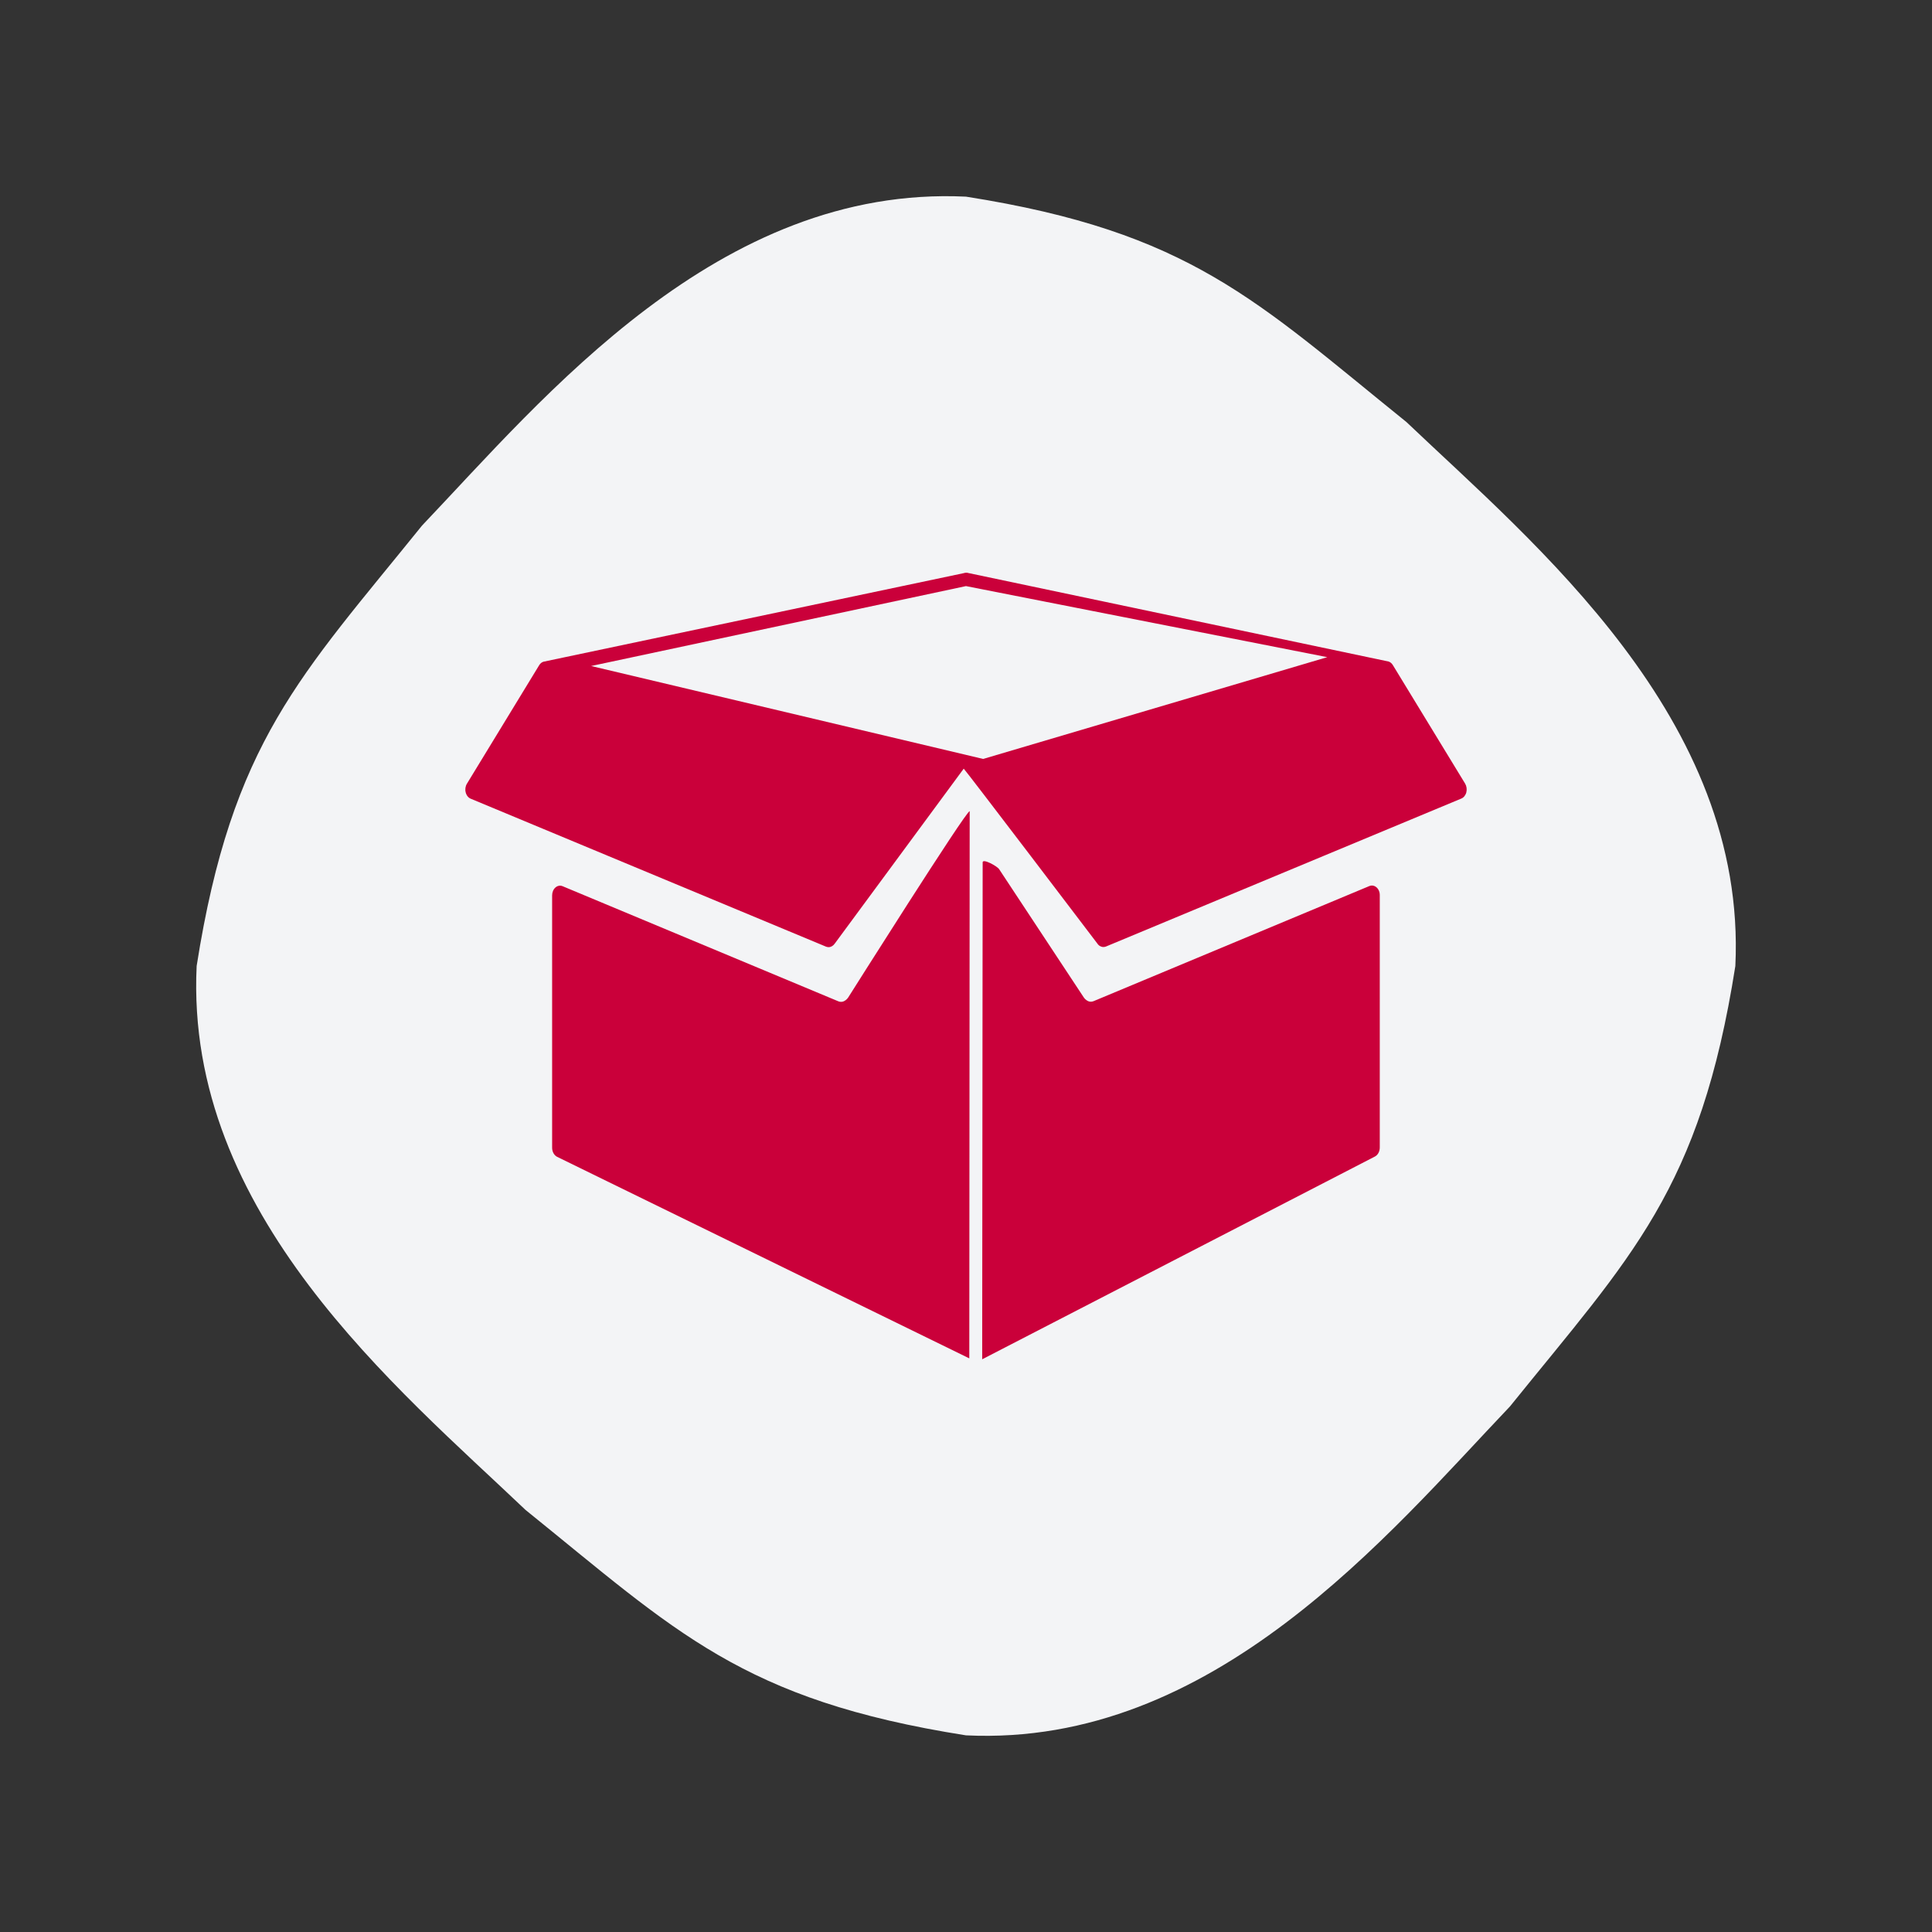 <?xml version="1.0" encoding="UTF-8" standalone="no"?>
<svg
   xmlns:dc="http://purl.org/dc/elements/1.1/"
   xmlns:cc="http://creativecommons.org/ns#"
   xmlns:rdf="http://www.w3.org/1999/02/22-rdf-syntax-ns#"
   xmlns:svg="http://www.w3.org/2000/svg"
   xmlns="http://www.w3.org/2000/svg"
   xmlns:sodipodi="http://sodipodi.sourceforge.net/DTD/sodipodi-0.dtd"
   xmlns:inkscape="http://www.inkscape.org/namespaces/inkscape"
   enable-background="new 0 0 504 504"
   id="Layer_1"
   version="1.1"
   viewBox="0 0 504 504"
   xml:space="preserve"
   inkscape:version="0.92.4 (5da689c313, 2019-01-14)"
   sodipodi:docname="boxes.svg"><rect x="0" y="0" width="504" height="504" fill="#333333" stroke="none"/><defs
     id="defs11" /><sodipodi:namedview
     pagecolor="#ffffff"
     bordercolor="#666666"
     borderopacity="1"
     objecttolerance="10"
     gridtolerance="10"
     guidetolerance="10"
     inkscape:pageopacity="0"
     inkscape:pageshadow="2"
     inkscape:window-width="3840"
     inkscape:window-height="2081"
     id="namedview9"
     showgrid="false"
     inkscape:zoom="0.46825397"
     inkscape:cx="229.79094"
     inkscape:cy="-137.73044"
     inkscape:window-x="-9"
     inkscape:window-y="-9"
     inkscape:window-maximized="1"
     inkscape:current-layer="Layer_1" /><path
     d="m 452.7,252 c -9.2,58.5 -27.1,75.6 -58.8,114.9 C 362.2,400.2 316.6,455.8 252,452.7 193.5,443.5 176.4,425.6 137.1,393.9 103.8,362.2 48.2,316.6 51.3,252 60.5,193.5 78.4,176.4 110.1,137.1 141.8,103.8 187.4,48.2 252,51.3 c 58.5,9.2 75.6,27.1 114.9,58.8 33.3,31.7 88.9,77.3 85.8,141.9 z"
     id="path3"
     inkscape:connector-curvature="0"
     style="fill:#f3f4f6;fill-opacity:1" /><g
     id="g1006"
     transform="translate(11.976,-2.387)"><g
       style="fill:#ca003a;fill-opacity:1"
       id="g10"
       transform="matrix(5.984,0,0,5.984,22.55,1.553)"><path
         id="path4"
         d="m 54.239,38.823 c -0.091,-0.079 -0.206,-0.101 -0.312,-0.057 0,0 -11.694,4.88 -12.015,5.015 -0.27,0.114 -0.442,-0.17 -0.442,-0.17 l -3.681,-5.577 c -0.091,-0.141 -0.72,-0.479 -0.72,-0.302 l -0.021,21.665 17.12,-8.839 c 0.128,-0.065 0.213,-0.22 0.213,-0.39 V 39.165 c 0.002,-0.136 -0.051,-0.262 -0.142,-0.342"
         inkscape:connector-curvature="0"
         style="fill:#ca003a;fill-opacity:1" /><path
         id="path6"
         d="M 37.09,33.225 20,29.174 36.341,25.69 52.092,28.788 Z M 58.101,34.3 54.95,29.132 C 54.905,29.059 54.842,29.004 54.767,28.979 L 36.446,25.12 c -0.062,-0.023 -0.145,-0.014 -0.206,0.006 l -18.321,3.861 c -0.074,0.024 -0.137,0.076 -0.183,0.151 l -3.151,5.168 c -0.066,0.108 -0.087,0.249 -0.053,0.377 0.032,0.13 0.112,0.231 0.218,0.275 l 15.492,6.451 c 0.037,0.014 0.074,0.021 0.11,0.021 0.103,0 0.2,-0.056 0.269,-0.155 l 5.622,-7.626 c 0.045,0.016 5.823,7.62 5.823,7.62 0.065,0.101 0.166,0.155 0.268,0.155 0.037,0 0.074,-0.008 0.11,-0.021 l 15.492,-6.451 c 0.104,-0.042 0.187,-0.146 0.219,-0.273 0.031,-0.131 0.011,-0.271 -0.054,-0.379"
         inkscape:connector-curvature="0"
         style="fill:#ca003a;fill-opacity:1" /><path
         id="path8"
         d="m 36.503,35.503 c -0.136,-0.059 -5.29,8.112 -5.29,8.112 0,0 -0.173,0.285 -0.441,0.174 C 30.453,43.654 18.757,38.773 18.757,38.773 18.652,38.728 18.534,38.75 18.445,38.829 18.353,38.908 18.3,39.037 18.3,39.173 v 11.002 c 0,0.172 0.085,0.325 0.212,0.393 l 17.974,8.789"
         inkscape:connector-curvature="0"
         style="fill:#ca003a;fill-opacity:1" /></g></g></svg>